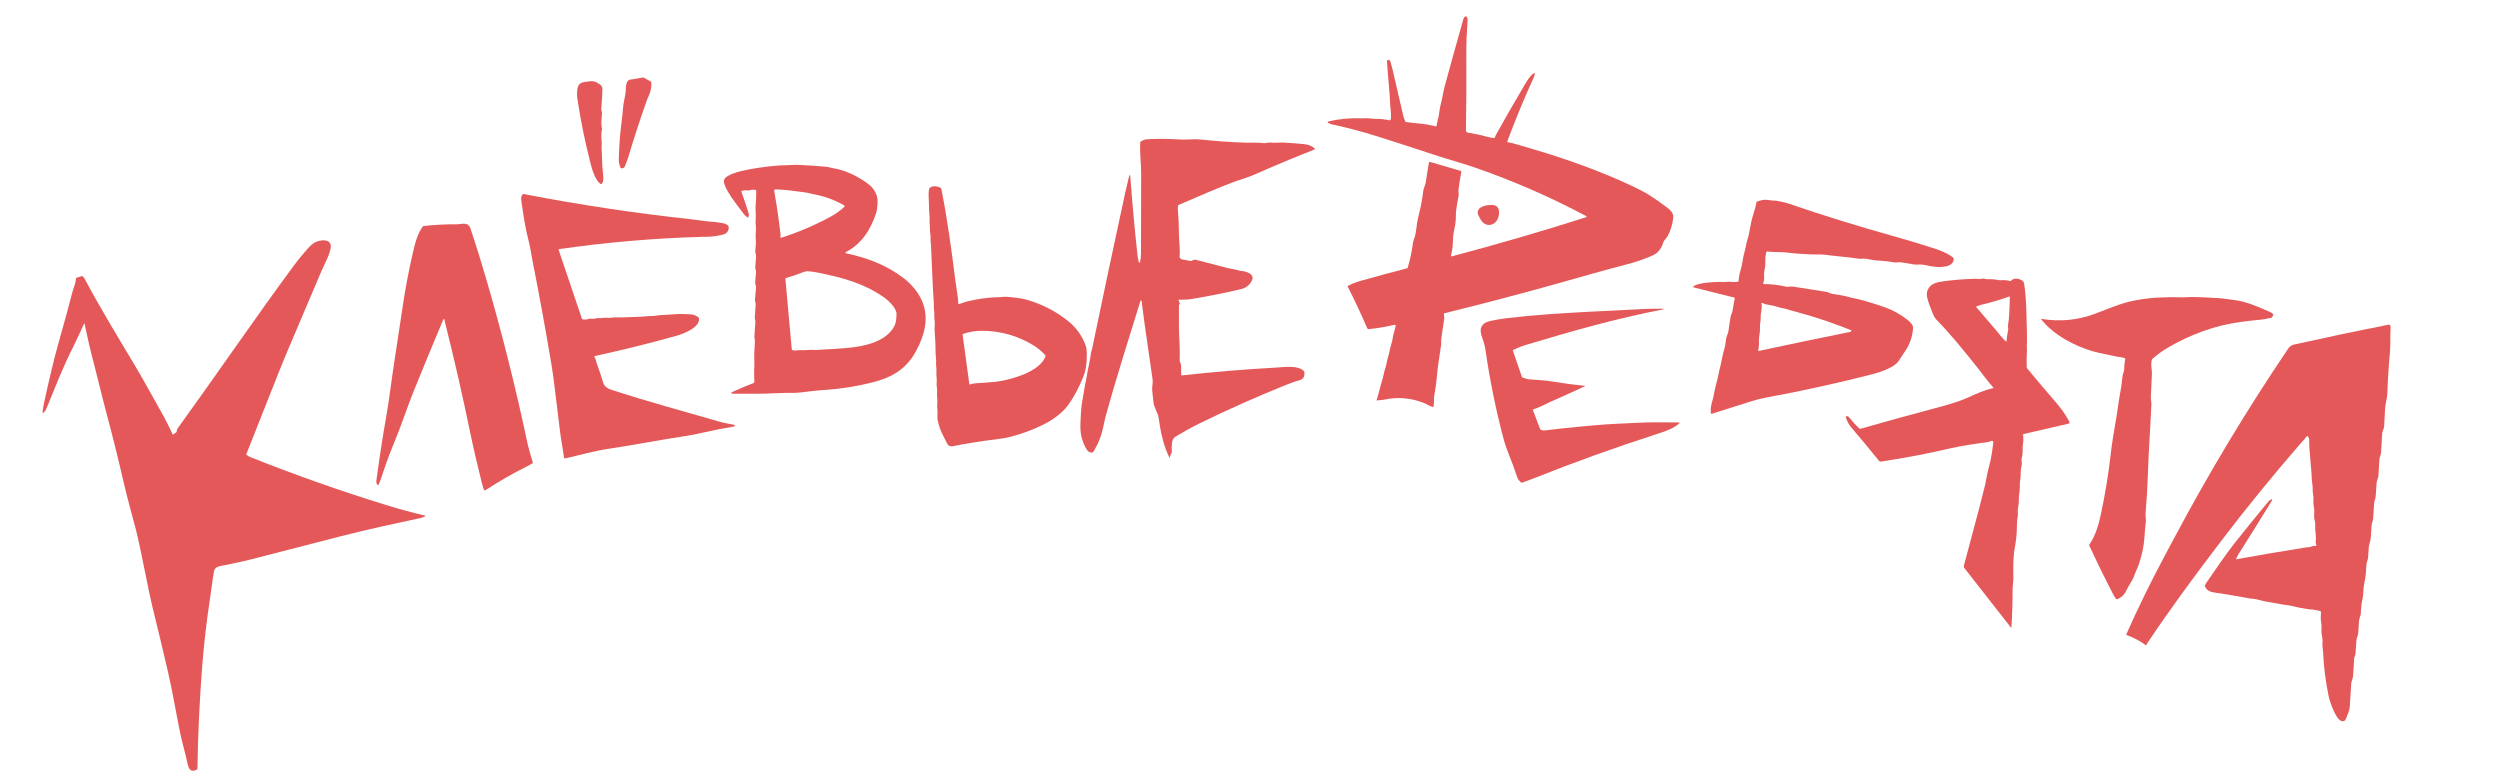 <?xml version="1.0" encoding="UTF-8"?> <svg xmlns="http://www.w3.org/2000/svg" width="1160" height="358" viewBox="0 0 1160 358" fill="none"> <path d="M699.913 66.065C700.713 66.161 701.611 66.355 702.606 66.646C705.119 67.386 707.632 68.124 710.145 68.858C726.159 73.534 742.033 79.157 757.157 86.235C760.495 87.8 763.226 89.245 765.349 90.572C768.007 92.232 770.788 94.186 773.69 96.432C775.317 97.696 776.625 99.021 776.37 101.224C776.033 104.186 775.158 106.984 773.745 109.617C773.166 110.7 772.086 111.402 771.747 112.564C771.299 114.094 770.565 115.441 769.545 116.602C768.85 117.392 767.826 118.083 766.476 118.675C762.816 120.28 759.053 121.578 755.186 122.57C744.333 125.358 733.577 128.5 722.788 131.521C705.318 136.413 687.775 141.024 670.157 145.352C669.99 145.392 669.913 145.498 669.925 145.668C669.981 146.533 670.245 147.207 670.106 148.052C669.605 151.138 669.151 154.231 668.743 157.329C668.622 158.244 668.817 159.095 668.696 159.945C668.335 162.495 667.955 165.041 667.556 167.581C667.262 169.428 666.966 171.978 666.666 175.231C666.409 178.001 666.024 180.756 665.511 183.495C665.205 185.135 665.562 186.934 665.122 188.714C665.082 188.869 664.986 188.923 664.834 188.876C663.351 188.444 661.895 187.468 660.773 187.017C654.727 184.598 648.502 184.08 642.098 185.465C641.059 185.688 639.979 185.632 638.899 185.786C638.751 185.808 638.7 185.746 638.746 185.6C639.46 183.4 640.078 181.182 640.6 178.945C640.925 177.536 641.75 175.38 642.061 173.535C642.348 171.834 643.058 170.398 643.35 168.678C643.684 166.675 644.374 164.997 644.717 163.05C645.121 160.777 646.016 158.756 646.303 156.427C646.535 154.573 647.328 152.993 647.587 151.092C647.595 151.032 647.588 150.971 647.567 150.915C647.546 150.859 647.512 150.808 647.467 150.768C647.423 150.728 647.369 150.699 647.311 150.684C647.252 150.669 647.191 150.669 647.133 150.683C643.195 151.615 639.21 152.292 635.176 152.714C634.787 152.754 634.515 152.595 634.36 152.235C631.569 145.732 628.566 139.327 625.352 133.022C625.317 132.955 625.311 132.877 625.333 132.805C625.356 132.732 625.406 132.672 625.472 132.636C627.313 131.665 629.07 130.959 631.221 130.35C638.423 128.311 645.648 126.353 652.896 124.475C653.041 124.438 653.137 124.347 653.183 124.201C654.284 120.499 655.086 116.739 655.59 112.922C655.821 111.183 656.656 109.822 656.86 108.176C657.273 104.849 657.704 102.014 658.603 98.458C659.422 95.208 660.016 91.912 660.384 88.568C660.536 87.16 661.352 86.073 661.538 84.748C661.989 81.588 662.481 78.505 663.012 75.499C663.071 75.165 663.263 75.046 663.587 75.142L677.728 79.287C677.835 79.319 677.926 79.389 677.983 79.485C678.041 79.58 678.06 79.694 678.038 79.803C677.494 82.595 677.051 85.43 676.708 88.308C676.624 89.028 676.972 89.893 676.791 90.781C676.284 93.284 675.876 95.803 675.567 98.338C675.515 98.765 675.492 99.744 675.498 101.275C675.507 103.608 674.853 105.755 674.422 108.399C674.277 109.301 674.175 110.705 674.116 112.61C674.054 114.584 673.768 116.564 673.258 118.55C673.244 118.605 673.245 118.663 673.26 118.717C673.275 118.772 673.304 118.822 673.345 118.862C673.385 118.902 673.435 118.931 673.49 118.945C673.545 118.96 673.602 118.96 673.657 118.945C694.576 113.411 715.342 107.36 735.955 100.791C736.007 100.775 736.053 100.743 736.087 100.7C736.121 100.658 736.142 100.606 736.147 100.551C736.152 100.497 736.141 100.442 736.115 100.394C736.089 100.346 736.05 100.306 736.001 100.28C719.379 91.422 702.197 83.921 684.455 77.777C678.609 75.75 671.613 73.864 664.816 71.614C654.495 68.2 645.771 65.374 638.644 63.137C631.856 61.005 624.772 59.14 617.391 57.541C617.118 57.481 616.765 57.281 616.543 57.16C615.798 56.754 615.84 56.458 616.668 56.273C621.737 55.139 626.712 54.681 631.592 54.901C631.793 54.911 632.714 54.901 634.355 54.874C635.635 54.855 636.84 55.171 638.074 55.148C640.228 55.108 642.395 55.329 644.574 55.812C644.655 55.831 644.739 55.832 644.821 55.817C644.903 55.801 644.982 55.77 645.051 55.723C645.12 55.676 645.179 55.616 645.225 55.546C645.27 55.476 645.301 55.398 645.316 55.315C645.668 53.294 645.167 50.853 645.107 49.422C644.815 42.451 643.999 35.554 643.563 28.471C643.557 28.385 643.569 28.298 643.597 28.217C643.625 28.135 643.67 28.061 643.727 27.997C643.785 27.933 643.855 27.881 643.932 27.846C644.01 27.81 644.094 27.79 644.18 27.788C644.646 27.775 644.979 28.071 645.176 28.675C645.504 29.679 645.788 30.697 646.03 31.729C647.711 38.926 649.377 46.129 651.027 53.335C651.241 54.265 651.576 55.269 652.034 56.347C652.098 56.499 652.211 56.586 652.372 56.607C654.384 56.901 656.393 57.132 658.399 57.3C661.246 57.532 663.629 58.011 666.244 58.633C666.417 58.674 666.519 58.606 666.55 58.429C666.711 57.456 666.921 56.5 667.18 55.562C667.825 53.247 667.839 50.881 668.474 48.53C669.304 45.458 669.614 42.674 670.352 39.964C673.183 29.569 676.073 19.193 679.021 8.835C679.136 8.429 679.338 8.085 679.629 7.803C679.718 7.718 679.828 7.657 679.948 7.628C680.068 7.598 680.193 7.6 680.312 7.633C680.43 7.666 680.537 7.73 680.623 7.818C680.709 7.905 680.771 8.014 680.802 8.133C680.932 8.629 680.979 9.132 680.945 9.644C680.588 14.705 680.343 19.534 680.375 24.832C680.446 36.85 680.388 48.722 680.199 60.446C680.19 61.063 680.485 61.427 681.085 61.538C682.627 61.833 684.135 62.111 685.61 62.375C687.742 62.756 690.311 63.709 692.902 64.029C693.428 64.094 693.708 63.912 693.742 63.481C693.754 63.317 693.799 63.163 693.876 63.021C698.036 55.507 702.305 48.057 706.681 40.671C707.947 38.538 709.704 35.205 711.832 33.89C712.012 33.778 712.109 33.83 712.124 34.043C712.158 34.561 712.07 35.047 711.86 35.503C707.369 45.287 703.243 55.236 699.481 65.349C699.324 65.774 699.467 66.012 699.913 66.065Z" fill="#E55859"></path> <path d="M300.256 46.239C297.103 55.056 294.195 63.955 291.53 72.934C291.118 74.333 290.436 75.797 289.931 77.201C289.814 77.522 289.581 77.789 289.279 77.949C288.976 78.109 288.625 78.15 288.294 78.065C288.047 78.003 287.832 77.716 287.65 77.205C286.908 75.104 287.126 73.622 287.2 71.479C287.386 66.045 287.846 60.637 288.582 55.255C289.018 52.066 289.004 48.985 289.722 45.992C290.139 44.248 290.362 42.475 290.39 40.675C290.408 39.453 290.891 37.176 292.212 36.981C294.274 36.68 296.33 36.33 298.383 35.93C298.476 35.912 298.573 35.929 298.656 35.977L302.008 37.877C302.129 37.946 302.194 38.048 302.203 38.184C302.327 40.18 302.019 42.053 301.28 43.803C300.604 45.411 300.262 46.223 300.256 46.239Z" fill="#E55859"></path> <path d="M278.432 85.218C275.905 83.084 274.681 78.413 273.879 75.29C271.385 65.577 269.393 55.763 267.903 45.848C267.657 44.212 267.671 41.749 268.098 40.438C268.928 37.877 271.046 38.161 273.128 37.794C275.377 37.399 276.693 37.966 278.455 39.253C279.194 39.795 279.551 40.502 279.526 41.373C279.446 44.344 279.274 47.318 279.012 50.296C278.937 51.128 279.383 52.025 279.336 52.633C279.155 55.074 278.757 57.355 279.345 59.763C279.358 59.821 279.358 59.883 279.345 59.944C279.018 61.45 278.931 62.953 279.086 64.452C279.191 65.469 279.217 66.423 279.165 67.315C279.067 68.965 279.276 70.671 279.29 72.065C279.327 75.321 279.532 78.568 279.906 81.806C280.042 83.008 279.91 84.062 279.508 84.966C279.464 85.065 279.399 85.151 279.316 85.22C279.234 85.288 279.137 85.337 279.032 85.361C278.928 85.385 278.82 85.385 278.715 85.36C278.611 85.335 278.514 85.287 278.432 85.218Z" fill="#E55859"></path> <path d="M528.811 121.882C529.206 120.627 529.407 119.31 529.413 117.932C529.485 105.396 529.514 92.86 529.502 80.324C529.497 75.96 528.788 70.912 529.084 66.084C529.094 65.932 529.16 65.812 529.284 65.726C530.217 65.075 531.126 64.717 532.01 64.652C536.473 64.336 541.349 64.344 546.637 64.675C548.149 64.768 549.683 64.781 551.241 64.713C553.3 64.62 555.265 64.536 557.37 64.759C564.111 65.475 570.87 65.952 577.645 66.19C579.893 66.274 583.584 66.07 586.593 66.413C587.539 66.516 588.378 66.037 589.314 66.149C591.401 66.395 593.654 66.06 595.439 66.149C598.622 66.313 601.801 66.555 604.976 66.874C606.997 67.073 608.504 67.547 609.927 68.788C609.976 68.832 610.014 68.886 610.035 68.948C610.057 69.01 610.063 69.076 610.051 69.14C610.04 69.205 610.013 69.265 609.971 69.316C609.93 69.367 609.877 69.406 609.816 69.43C600.401 73.111 591.127 76.981 581.994 81.039C578.66 82.522 574.835 83.479 571.492 84.79C564.235 87.634 556.049 91.059 546.934 95.066C546.795 95.128 546.702 95.231 546.656 95.377C546.523 95.817 546.469 96.21 546.494 96.558C546.821 100.691 547.005 104.83 547.045 108.976C547.073 111.95 547.639 115.77 547.347 119.261C547.334 119.422 547.378 119.564 547.476 119.688C547.804 120.107 548.218 120.347 548.719 120.409C549.98 120.567 551.195 120.873 552.442 121.106C552.591 121.136 552.747 121.113 552.882 121.041C553.624 120.66 554.204 120.348 555.075 120.585C559.937 121.893 564.805 123.165 569.68 124.401C570.82 124.694 572.888 124.931 574.432 125.405C574.976 125.572 575.608 125.69 576.328 125.758C578.428 125.958 582.411 127.287 580.839 130.262C579.742 132.328 578.105 133.619 575.929 134.133C567.998 136.011 560.005 137.592 551.95 138.878C550.36 139.129 548.775 138.966 547.11 139.05C547.066 139.053 547.024 139.066 546.986 139.089C546.948 139.111 546.917 139.142 546.893 139.178C546.869 139.215 546.855 139.257 546.851 139.3C546.847 139.343 546.853 139.386 546.869 139.427L547.402 140.742C547.415 140.772 547.42 140.805 547.418 140.837C547.415 140.869 547.405 140.9 547.388 140.928C547.147 141.318 547.027 141.592 547.027 141.75C546.996 145.208 546.997 148.666 547.031 152.124C547.073 156.125 547.611 162.241 547.379 167.358C547.373 167.516 547.407 167.663 547.481 167.8C548.427 169.538 547.871 172.006 548.093 173.949C548.115 174.131 548.217 174.213 548.399 174.195C562.96 172.571 577.541 171.358 592.142 170.556C596.051 170.342 602.055 169.357 604.985 172.127C605.087 172.22 605.156 172.346 605.18 172.485C605.563 174.598 604.826 175.916 602.968 176.44C600.409 177.16 597.887 178.117 596.468 178.689C582.896 184.167 569.537 190.122 556.392 196.554C552.992 198.221 549.39 200.212 545.585 202.526C544.855 202.972 544.359 203.549 544.097 204.255C543.72 205.262 543.593 207.113 543.716 209.809C543.723 209.961 543.684 210.102 543.601 210.232C543.149 210.923 542.885 211.677 542.808 212.495C542.792 212.641 542.752 212.647 542.687 212.514C539.776 206.616 538.524 200.458 537.55 193.58C537.263 191.558 535.487 189.206 535.218 186.687C535.02 184.847 534.822 183.013 534.625 181.185C534.435 179.428 535.06 177.82 534.801 176.11C533.915 170.244 533.15 164.282 532.279 158.5C531.327 152.179 530.466 145.887 529.696 139.622C529.688 139.562 529.66 139.507 529.616 139.465C529.572 139.423 529.516 139.397 529.456 139.392C529.397 139.386 529.337 139.402 529.288 139.435C529.239 139.468 529.203 139.518 529.186 139.575C523.562 157.724 517.776 175.775 512.811 194.007C512.761 194.196 512.384 195.899 511.68 199.115C510.963 202.387 509.686 205.597 507.85 208.745C507.566 209.228 507.298 209.603 507.048 209.869C506.997 209.923 506.936 209.964 506.867 209.99C506.799 210.016 506.726 210.025 506.654 210.018C505.597 209.919 504.857 209.546 504.433 208.898C503.225 207.058 502.336 204.94 501.767 202.545C501.381 200.924 501.233 198.878 501.322 196.405C501.505 191.436 501.806 187.894 502.226 185.781C502.504 184.39 502.708 183.234 502.838 182.314C503.07 180.706 503.263 179.55 503.418 178.847C503.748 177.388 504.033 175.919 504.271 174.441C504.524 172.876 504.855 171.162 505.263 169.296C505.637 167.586 505.932 165.86 506.149 164.119C506.251 163.306 506.589 162.557 506.733 161.86C511.749 137.671 516.875 113.506 522.111 89.363C522.655 86.86 523.215 84.48 523.79 82.225C524.154 80.805 524.389 80.826 524.494 82.285C525.36 94.018 526.459 106.069 527.791 118.438C527.914 119.588 528.151 120.734 528.5 121.877C528.51 121.911 528.53 121.941 528.557 121.962C528.585 121.983 528.619 121.995 528.654 121.995C528.689 121.996 528.723 121.985 528.751 121.965C528.779 121.944 528.8 121.915 528.811 121.882Z" fill="#E55859"></path> <path d="M344.199 88.587C344.16 88.6 344.125 88.621 344.094 88.648C344.064 88.675 344.039 88.708 344.022 88.745C344.004 88.782 343.995 88.822 343.993 88.862C343.992 88.903 343.999 88.944 344.013 88.982C345.311 92.455 346.447 95.865 347.421 99.211C347.548 99.639 347.487 100.172 347.24 100.81C347.184 100.959 347.086 100.994 346.943 100.917C346.226 100.52 345.637 100 345.177 99.355C342.975 96.288 334.717 86.472 336.039 83.307C337.842 78.985 357.319 77.028 362.099 76.745C363.365 76.671 365.989 76.694 367.899 76.54C368.771 76.472 369.542 76.454 370.213 76.485C374.599 76.686 378.98 76.981 383.357 77.368C383.963 77.421 384.762 77.589 385.754 77.874C386.806 78.177 388.044 78.274 388.981 78.525C393.679 79.771 398.191 81.963 402.519 85.101C404.654 86.65 406.092 88.561 406.83 90.832C407.493 92.886 407.183 96.822 406.483 98.97C404.002 106.531 399.802 113.21 392.513 116.918C392.452 116.951 392.402 117.001 392.37 117.063C392.338 117.125 392.325 117.195 392.334 117.264C392.344 117.333 392.374 117.397 392.421 117.449C392.468 117.5 392.529 117.535 392.597 117.55C402.366 119.6 411.277 122.937 419.279 129.049C421.183 130.502 422.889 132.161 424.397 134.026C428.619 139.247 430.227 145.036 429.219 151.394C428.632 155.09 427.199 159 424.921 163.124C420.415 171.29 413.924 175.078 405.031 177.369C397.644 179.272 390.134 180.464 382.499 180.948C379.912 181.112 377.595 181.332 375.549 181.608C371.998 182.088 369.675 182.317 368.581 182.296C363.045 182.184 356.758 182.672 352.043 182.695C347.963 182.72 344.114 182.717 340.494 182.686C338.884 182.674 338.811 182.333 340.276 181.663C343.38 180.244 346.534 178.914 349.739 177.671C349.82 177.641 349.89 177.587 349.939 177.515C349.988 177.444 350.014 177.358 350.013 177.272C349.989 175.055 349.827 172.982 349.976 170.649C350.133 168.209 349.869 165.671 350.003 163.417C350.102 161.787 350.193 160.159 350.277 158.533C350.319 157.701 350.003 156.943 350.045 156.162C350.166 153.888 350.311 151.617 350.481 149.349C350.532 148.657 350.17 147.89 350.207 147.327C350.337 145.344 350.478 143.361 350.629 141.379C350.694 140.574 350.249 139.812 350.295 139.194C350.447 137.255 350.615 135.318 350.801 133.385C350.87 132.678 350.319 131.837 350.397 130.894C350.524 129.434 350.655 127.98 350.791 126.53C350.884 125.535 350.384 124.787 350.448 123.88C350.56 122.325 350.683 120.771 350.819 119.219C350.907 118.243 350.36 117.104 350.448 116.417C350.73 114.316 350.804 112.525 350.671 111.044C350.467 108.771 350.935 106.773 350.671 104.509C350.566 103.62 350.557 102.734 350.643 101.851C350.852 99.695 350.448 97.571 350.611 95.563C350.808 93.186 350.906 90.807 350.903 88.424C350.903 88.294 350.841 88.214 350.717 88.183C349.626 87.913 348.551 87.977 347.49 88.373C347.372 88.419 347.244 88.428 347.12 88.401C346.124 88.203 345.151 88.265 344.199 88.587ZM362.188 108.874C362.229 109.208 362.035 109.956 362.104 110.147C362.127 110.217 362.177 110.276 362.243 110.31C362.309 110.344 362.386 110.35 362.456 110.328C370.394 107.784 378.027 104.531 385.355 100.568C387.738 99.282 389.874 97.752 391.762 95.977C391.812 95.93 391.85 95.872 391.873 95.808C391.896 95.743 391.904 95.675 391.896 95.607C391.888 95.539 391.864 95.474 391.826 95.417C391.789 95.361 391.738 95.313 391.679 95.279C387.346 92.794 382.715 91.092 377.789 90.172C376.384 89.912 374.807 89.41 373.217 89.219C368.748 88.689 364.371 87.95 359.939 87.88C359.376 87.871 359.145 88.145 359.243 88.703C360.452 95.498 361.433 102.221 362.188 108.874ZM364.418 129.313L367.362 161.879C367.379 162.057 367.456 162.224 367.58 162.352C367.704 162.481 367.867 162.563 368.043 162.585C369.378 162.753 370.593 162.371 371.877 162.478C373.741 162.636 375.378 162.213 377.218 162.353C377.957 162.412 378.694 162.415 379.43 162.362C381.479 162.21 382.521 162.134 382.555 162.134C385.024 162.057 388.441 161.835 392.806 161.47C400.238 160.847 409.306 159.039 413.808 153.132C415.802 150.516 415.829 148.791 415.996 145.984C416.172 143.061 412.278 139.45 410.011 137.874C400.622 131.349 390.826 128.812 379.921 126.581C378.326 126.255 376.711 126.015 375.076 125.86C374.396 125.798 373.715 125.899 373.032 126.162C370.265 127.238 367.456 128.198 364.603 129.044C364.467 129.084 364.405 129.174 364.418 129.313Z" fill="#E55859"></path> <path d="M444.94 141.062C446.197 140.811 447.509 140.147 448.566 139.901C453.3 138.776 458.14 137.967 463.017 137.935C464.362 137.925 465.665 137.628 466.94 137.716C470.896 137.998 473.823 138.393 475.721 138.901C483.074 140.878 489.724 144.252 495.671 149.024C499.358 151.986 502.032 155.699 503.692 160.164C504.276 161.749 504.262 163.027 504.271 165.058C504.296 168.903 503.736 172.213 502.593 174.99C500.581 179.897 498.33 184.116 495.842 187.645C492.87 191.865 488.081 195.072 483.644 197.242C479.088 199.476 474.195 201.278 468.966 202.647C467.071 203.143 464.611 203.569 461.585 203.925C455.542 204.635 449.057 205.67 442.131 207.03C439.975 207.453 439.576 206.058 438.644 204.172C437.499 201.848 436.182 199.533 435.575 196.991C435.414 196.306 435.254 195.622 435.093 194.937C434.699 193.241 435.251 191.614 434.94 189.806C434.634 188.007 435.153 186.432 434.861 184.61C434.583 182.886 435.019 181.422 434.703 179.702C434.402 178.057 434.81 176.686 434.578 175.064C434.333 173.372 434.643 171.936 434.416 170.296C434.314 169.564 434.292 168.813 434.351 168.041C434.467 166.568 434.115 165.141 434.119 163.822C434.129 160.748 433.985 157.437 433.688 153.89C433.531 152.054 433.911 150.227 433.609 148.317C433.382 146.89 433.651 145.645 433.415 144.186C433.225 142.987 433.378 141.708 433.289 140.64C433.101 138.341 432.957 136.04 432.858 133.738C432.574 127.039 432.28 120.344 431.977 113.651C431.977 113.614 431.916 112.988 431.792 111.774C431.676 110.63 431.922 109.691 431.681 108.534C431.356 106.973 431.62 105.583 431.384 103.97C431.226 102.874 431.421 101.777 431.324 100.754C431.12 98.588 431.018 96.42 431.018 94.248C431.022 92.733 430.693 90.288 431.013 88.127C431.375 85.715 435.181 86.272 436.544 87.253C436.663 87.337 436.744 87.463 436.771 87.606C439.646 101.953 441.588 116.551 443.415 131.066C443.424 131.131 443.67 132.746 444.152 135.913C444.4 137.549 444.571 139.196 444.667 140.853C444.676 141.027 444.767 141.097 444.94 141.062ZM455.632 153.485C453.072 153.476 449.479 153.964 446.865 154.931C446.701 154.99 446.63 155.106 446.651 155.279L449.767 178.21C449.792 178.384 449.886 178.441 450.05 178.382C452.386 177.569 454.672 177.848 456.856 177.569C458.673 177.341 460.736 177.351 462.331 177.127C469.346 176.138 482.443 172.522 485.081 165.402C485.168 165.169 485.129 164.96 484.966 164.774C483.423 163.039 481.626 161.541 479.574 160.28C472.248 155.775 464.268 153.51 455.632 153.485Z" fill="#E55859"></path> <path d="M259.206 115.901L270.004 147.876C270.029 147.952 270.074 148.019 270.134 148.072C270.195 148.124 270.268 148.159 270.347 148.173C271.447 148.359 272.515 148.26 273.55 147.876C273.677 147.829 273.808 147.815 273.944 147.834C274.844 147.969 275.363 148.034 276.318 147.736C277.338 147.425 278.27 147.727 279.253 147.564C280.356 147.388 281.463 147.363 282.573 147.49C283.421 147.583 284.158 147.286 284.9 147.29C287.045 147.309 289.188 147.27 291.33 147.174C293.468 147.081 297.691 147.044 300.849 146.672C301.173 146.635 301.825 146.619 302.805 146.626C303.746 146.63 304.618 146.356 305.443 146.305C308.256 146.125 311.069 145.941 313.881 145.752C315.099 145.668 316.336 145.66 317.59 145.729C319.992 145.863 321.879 145.575 324.063 147.244C324.18 147.334 324.253 147.451 324.281 147.597C325.092 151.826 317.219 154.88 313.747 155.846C301.278 159.32 288.717 162.433 276.063 165.188C275.748 165.256 275.68 165.423 275.859 165.69C276.504 166.666 276.708 168.093 277.032 168.985C278.08 171.888 279.055 174.815 279.958 177.764C280.421 179.275 281.951 180.288 283.273 180.72C300.065 186.246 317.053 190.796 334.021 195.708C336.21 196.34 338.44 196.675 340.693 197.107C340.752 197.119 340.808 197.147 340.853 197.187C340.898 197.228 340.932 197.28 340.95 197.337C340.969 197.395 340.971 197.456 340.958 197.514C340.945 197.573 340.915 197.626 340.874 197.67C340.843 197.707 340.798 197.75 340.739 197.8C340.668 197.856 340.586 197.891 340.494 197.907C335.901 198.666 331.337 199.566 326.803 200.607C323.434 201.381 320.403 201.972 317.711 202.378C304.98 204.302 293.936 206.537 281.998 208.303C275.437 209.27 268.812 211.222 262.261 212.704C262.201 212.718 262.138 212.719 262.078 212.707C262.017 212.695 261.96 212.67 261.909 212.635C261.859 212.599 261.816 212.554 261.784 212.501C261.752 212.448 261.731 212.389 261.723 212.328C261.208 208.461 260.383 204.385 259.929 200.788C258.968 193.225 258.039 185.659 257.142 178.089C256.759 174.867 256.323 171.8 255.835 168.887C253.112 152.667 250.154 136.491 246.961 120.358C246.613 118.596 246.071 114.771 245.348 112.052C243.716 105.904 242.788 99.499 241.838 92.723C241.696 91.692 241.931 90.835 242.543 90.153C242.594 90.097 242.659 90.054 242.731 90.031C242.804 90.007 242.881 90.003 242.955 90.018C268.783 95.028 294.771 98.943 320.919 101.763C323.687 102.06 327.619 102.753 331.017 102.962C331.892 103.015 332.745 103.117 333.576 103.269C335.12 103.552 336.808 103.496 337.962 104.872C338.062 104.989 338.119 105.137 338.125 105.29C338.196 107.227 337.239 108.434 335.255 108.911C332.723 109.524 330.288 109.842 327.948 109.863C326.749 109.876 326.138 109.882 326.117 109.882C303.767 110.499 281.526 112.403 259.396 115.594C259.21 115.622 259.147 115.724 259.206 115.901Z" fill="#E55859"></path> <path d="M819.557 116.914C819.224 118.255 819.077 119.606 819.117 120.966C819.151 122.135 819.115 123.052 819.01 123.718C818.751 125.396 818.389 126.632 818.561 128.463C818.644 129.389 818.508 130.32 818.153 131.256C818.129 131.32 818.12 131.389 818.129 131.457C818.137 131.524 818.162 131.589 818.2 131.645C818.239 131.701 818.291 131.747 818.351 131.779C818.411 131.811 818.479 131.828 818.547 131.828C821.906 131.806 825.266 132.196 828.626 132.999C829.766 133.273 830.717 132.799 831.867 132.976C837.056 133.778 842.244 134.595 847.431 135.425C848.446 135.588 849.193 136.201 850.12 136.341C852.948 136.763 855.591 137.145 858.46 137.976C859.87 138.385 861.516 138.646 862.717 138.952C866.831 140.003 870.886 141.248 874.882 142.689C878.495 143.99 881.931 145.925 885.189 148.494C886.008 149.138 886.675 149.837 887.192 150.59C887.541 151.098 887.692 151.699 887.646 152.393C887.383 156.145 886.206 159.602 884.113 162.762C883.034 164.389 881.953 166.011 880.868 167.628C878.897 170.57 872.184 172.763 868.785 173.637C852.497 177.817 836.081 181.422 819.539 184.452C817.211 184.88 814.954 185.443 812.765 186.144C806.648 188.096 800.499 190.041 794.317 191.981C794.262 191.998 794.205 192.003 794.148 191.994C794.091 191.986 794.037 191.966 793.989 191.934C793.942 191.902 793.902 191.86 793.873 191.812C793.844 191.763 793.826 191.708 793.821 191.651C793.667 189.997 793.84 188.354 794.341 186.725C795.268 183.722 795.578 180.692 796.445 177.676C797.196 175.083 797.554 172.443 798.268 169.789C798.866 167.558 799.088 165.374 799.76 163.124C800.326 161.234 800.706 159.306 800.901 157.338C801.04 155.963 801.824 154.926 802.009 153.564C802.448 150.311 802.788 148.077 803.029 146.863C803.196 146.031 803.757 145.11 803.91 144.134C804.191 142.291 804.533 140.407 804.934 138.483C804.953 138.394 804.936 138.301 804.888 138.224C804.839 138.147 804.763 138.092 804.675 138.069L785.685 133.31C785.508 133.267 785.482 133.179 785.606 133.045C787.599 130.908 797.502 130.694 800.377 130.838C801.068 130.875 801.712 130.619 802.366 130.717C803.717 130.918 805.07 130.914 806.427 130.703C806.585 130.678 806.672 130.585 806.687 130.424C806.832 128.599 807.172 126.818 807.707 125.08C808.532 122.379 808.62 119.721 809.422 117.025C809.738 115.972 810.014 114.777 810.252 113.442C810.605 111.504 811.36 109.705 811.652 107.86C812.159 104.65 812.744 102.004 813.405 99.922C814.202 97.406 814.746 95.365 815.037 93.797C815.068 93.639 815.159 93.534 815.311 93.481C816.269 93.143 817.239 92.897 818.222 92.742C819.664 92.519 821.175 93.016 822.738 93.049C823.742 93.073 824.643 93.183 825.441 93.379C826.799 93.713 828.213 93.89 829.507 94.331C845.629 99.868 861.901 104.925 878.322 109.501C884.89 111.332 891.417 113.306 897.901 115.422C900.122 116.152 904.1 117.667 906.344 119.609C906.402 119.659 906.448 119.721 906.48 119.791C906.511 119.861 906.526 119.937 906.525 120.014C906.437 123.207 903.298 123.657 900.767 123.885C898.073 124.122 894.971 123.234 892.213 122.816C890.78 122.598 889.468 122.914 888.077 122.705C886.195 122.426 884.32 122.114 882.453 121.77C881.234 121.547 879.936 121.924 878.976 121.757C876.748 121.36 874.819 121.117 873.19 121.027C871.283 120.918 869.937 120.801 869.152 120.674C867.478 120.399 865.438 119.814 863.769 120.042C863.29 120.107 862.842 120.104 862.424 120.032C858.479 119.363 854.186 119.131 850.574 118.666C849.356 118.508 848.139 118.358 846.921 118.215C844.468 117.927 841.779 118.169 839.201 117.983C837.946 117.893 836.141 117.789 833.786 117.671C831.329 117.551 828.955 117.016 826.577 117.011C824.32 117.008 822.069 116.912 819.822 116.723C819.679 116.714 819.591 116.777 819.557 116.914ZM816.159 158.997C816.233 160.28 815.997 161.405 815.788 162.646C815.784 162.675 815.786 162.706 815.796 162.734C815.806 162.763 815.823 162.788 815.845 162.809C815.866 162.829 815.893 162.844 815.922 162.852C815.951 162.86 815.981 162.861 816.011 162.855C830.093 159.825 844.202 156.881 858.34 154.024C858.476 153.997 858.596 153.944 858.702 153.866C858.825 153.777 858.927 153.698 859.008 153.629C859.196 153.462 859.173 153.332 858.938 153.239C852.184 150.522 845.371 148.144 838.497 146.105C837.444 145.794 835.896 145.478 834.653 145.045C833.063 144.492 831.357 144.246 829.739 143.646C828.172 143.066 826.614 142.996 825.033 142.475C822.997 141.801 821.189 141.597 819.21 141.16C818.676 141.039 818.171 140.598 817.527 140.542C817.335 140.526 817.259 140.612 817.299 140.798C817.8 143.131 816.854 144.962 816.952 147.313C816.983 148.06 816.924 148.835 816.776 149.637C816.474 151.296 816.748 152.914 816.516 154.438C816.279 156.023 816.062 157.236 816.159 158.997Z" fill="#E55859"></path> <path d="M694.994 101.451C693.733 104.43 690.242 105.485 687.85 102.999C687.312 102.438 686.698 101.436 686.009 99.992C684.03 95.837 690.53 94.759 693.047 95.168C696.088 95.656 695.898 99.328 694.994 101.451Z" fill="#E55859"></path> <path d="M206.208 148.271C206.201 148.213 206.175 148.159 206.134 148.118C206.093 148.077 206.039 148.051 205.981 148.044C205.923 148.036 205.864 148.048 205.813 148.078C205.762 148.107 205.722 148.152 205.698 148.206C200.864 159.679 196.172 171.05 191.622 182.319C190.664 184.692 189.578 187.592 188.363 191.019C186.354 196.677 184.206 202.28 181.919 207.829C179.953 212.593 178.455 217.096 176.874 221.795C176.423 223.143 175.998 224.201 175.599 224.969C175.581 225.006 175.553 225.038 175.52 225.063C175.486 225.087 175.447 225.102 175.405 225.108C175.364 225.113 175.323 225.108 175.284 225.094C175.245 225.08 175.21 225.056 175.182 225.025C174.7 224.501 174.518 223.814 174.635 222.962C176.085 212.232 177.599 202.41 179.179 193.496C179.75 190.258 180.23 187.2 180.616 184.322C182.489 170.384 184.738 156.52 186.787 142.61C188.023 134.207 189.595 125.867 191.502 117.588C192.54 113.084 193.649 108.376 196.222 105.072C196.311 104.959 196.441 104.885 196.583 104.867C201.606 104.3 206.633 104.039 211.665 104.082C214.178 104.105 217.164 102.655 218.323 106.085C220.542 112.641 222.938 120.316 225.509 129.109C232.915 154.457 239.344 180.051 244.796 205.891C245.102 207.344 245.912 210.258 247.225 214.633C247.246 214.706 247.243 214.783 247.215 214.853C247.187 214.923 247.137 214.982 247.072 215.019C246.21 215.515 245.36 215.97 244.523 216.385C238.115 219.577 231.725 223.24 225.351 227.377C224.922 227.656 224.622 227.553 224.452 227.07C224.174 226.289 223.897 225.344 223.622 224.235C221.652 216.32 219.783 208.563 218.105 200.412C214.591 183.343 210.707 166.358 206.454 149.456C206.336 148.988 206.255 148.593 206.208 148.271Z" fill="#E55859"></path> <path d="M39.005 150.167C37.397 153.653 35.843 157.217 34.142 160.564C29.047 170.588 25.555 179.879 21.513 189.657C21.173 190.478 20.692 191.109 20.071 191.549C20.036 191.574 19.996 191.588 19.953 191.59C19.911 191.592 19.869 191.582 19.832 191.56C19.795 191.539 19.765 191.507 19.745 191.469C19.724 191.431 19.715 191.387 19.718 191.344C19.808 190.204 20.089 188.546 20.562 186.371C22.936 175.422 25.078 166.548 26.988 159.75C30.085 148.748 32.283 140.692 33.581 135.583C34.007 133.901 35.12 131.563 35.231 129.244C35.241 129.055 35.337 128.931 35.519 128.872L37.874 128.138C38.05 128.082 38.212 128.11 38.361 128.221C38.713 128.494 38.988 128.818 39.186 129.193C46.335 142.675 54.518 156.051 62.465 169.352C66.499 176.105 70.982 184.419 74.121 189.904C76.423 193.922 78.414 197.812 80.092 201.574C80.142 201.679 80.214 201.699 80.31 201.634L81.71 200.653C81.843 200.56 81.923 200.433 81.951 200.272C82.049 199.733 82.1 199.24 82.429 198.785C102.003 171.676 118.93 146.788 136.497 123.025C138.225 120.692 140.324 118.131 142.793 115.343C144.048 113.924 145.198 112.949 146.243 112.42C148.227 111.411 152.599 110.64 153.392 113.465C154.18 116.282 150.17 123.355 149.242 125.558C143.988 137.992 138.709 150.415 133.405 162.827C132.178 165.696 130.999 168.56 129.867 171.42C124.684 184.52 119.494 197.617 114.299 210.711C114.237 210.862 114.274 210.983 114.41 211.073C115.152 211.591 115.696 211.917 116.042 212.054C136.853 220.357 157.962 227.806 179.369 234.399C185.319 236.23 191.324 237.862 197.386 239.293C197.59 239.343 197.599 239.417 197.413 239.516C196.693 239.903 195.955 240.179 195.197 240.343C182.897 243.002 170.551 245.642 158.357 248.76C144.482 252.314 130.612 255.886 116.747 259.477C112.064 260.69 107.367 261.601 102.657 262.559C99.62 263.172 99.361 264.032 98.98 266.839C98.43 270.923 97.851 275.005 97.242 279.085C95.755 289.016 94.618 298.989 93.829 309.006C92.578 324.906 91.864 340.782 91.604 356.732C91.603 356.803 91.583 356.872 91.546 356.932C91.509 356.993 91.457 357.042 91.395 357.076C88.502 358.628 87.519 356.774 86.991 354.246C85.994 349.459 84.473 344.337 83.579 340.001C81.641 330.617 80.12 321.136 77.955 311.804C75.566 301.499 73.107 291.211 70.578 280.94C69.979 278.511 68.945 273.625 67.477 266.281C65.403 255.893 63.928 249.044 63.054 245.735C61.079 238.233 58.983 230.835 57.235 223.203C54.858 212.839 52.294 202.523 49.544 192.255C46.998 182.751 44.778 173.163 42.265 163.65C41.764 161.744 40.753 157.258 39.233 150.19C39.183 149.955 39.107 149.947 39.005 150.167Z" fill="#E55859"></path> <path d="M924.908 179.832C922.349 177.025 919.659 173.251 917.874 171.007C910.577 161.856 905.231 155.251 898.509 148.336C897.9 147.71 897.431 147 897.104 146.207C895.682 142.787 894.732 140.139 894.253 138.265C893.792 136.461 894.062 134.847 895.064 133.422C896.436 131.461 899.241 130.866 901.527 130.55C906.556 129.862 911.605 129.465 916.674 129.36C917.55 129.341 918.839 129.625 920.053 129.276C920.204 129.231 920.366 129.233 920.517 129.281C922.353 129.862 923.865 129.337 925.566 129.662C926.748 129.885 927.629 130.117 928.909 130.011C930.173 129.908 931.423 130.038 932.66 130.401C932.737 130.422 932.819 130.423 932.896 130.402C932.973 130.382 933.044 130.341 933.1 130.285C934.185 129.185 935.596 128.987 937.333 129.69C938.617 130.206 939.016 130.443 939.243 131.935C939.725 135.129 940.044 138.866 940.198 143.145C940.384 148.365 940.478 151.774 940.481 153.369C940.481 155.526 940.498 157.143 940.532 158.221C940.541 158.537 940.509 159.176 940.435 160.136C940.365 161.038 940.56 161.865 940.504 162.729C940.343 165.307 940.311 167.887 940.407 170.468C940.413 170.622 940.466 170.76 940.564 170.881C944.712 175.916 948.922 180.894 953.194 185.814C956.179 189.248 958.284 192.097 960.204 195.746C960.245 195.824 960.268 195.91 960.271 195.999C960.273 196.087 960.255 196.175 960.219 196.256C960.182 196.336 960.127 196.407 960.059 196.463C959.99 196.519 959.91 196.558 959.824 196.577L938.858 201.406C938.716 201.44 938.656 201.53 938.677 201.676C938.903 203.132 938.892 204.565 938.645 205.975C938.506 206.771 938.456 207.569 938.497 208.368C938.577 209.843 938.422 211.299 938.033 212.737C937.834 213.481 938.307 214.749 938.047 215.832C937.716 217.214 937.562 218.611 937.583 220.024C937.596 220.92 937.526 221.824 937.375 222.739C937.064 224.607 937.31 226.447 937.05 228.209C936.874 229.394 936.707 230.407 936.749 231.68C936.792 233.096 936.658 234.497 936.345 235.882C936.039 237.239 936.503 238.34 936.225 239.656C935.953 240.938 935.818 242.618 935.822 244.694C935.828 247.463 935.508 250.604 934.862 254.114C934.009 258.766 934.157 263.363 934.213 268.001C934.231 269.758 933.851 271.649 933.851 273.276C933.857 279.25 933.675 285.217 933.304 291.178C933.292 291.367 933.228 291.387 933.114 291.239L911.504 263.632C911.372 263.46 911.28 263.26 911.237 263.048C911.193 262.835 911.199 262.615 911.254 262.405C912.663 257.064 914.094 251.711 915.547 246.348C917.473 239.24 919.326 232.114 921.106 224.969C921.279 224.278 921.582 222.697 922.015 220.224C922.39 218.068 923.188 215.767 923.559 213.95C924.149 211.062 924.594 208.162 924.894 205.25C924.906 205.139 924.889 205.026 924.844 204.924C924.8 204.821 924.729 204.732 924.639 204.666C924.55 204.599 924.445 204.557 924.334 204.544C924.223 204.53 924.111 204.546 924.008 204.59C923.327 204.878 922.868 205.073 922.117 205.171C914.85 206.113 909.26 207.041 905.347 207.955C894.455 210.495 883.549 212.571 872.629 214.182C872.499 214.202 872.366 214.188 872.243 214.141C872.12 214.094 872.012 214.015 871.929 213.913C867.651 208.624 863.325 203.409 858.952 198.269C857.913 197.048 857.099 195.572 856.509 193.84C856.471 193.732 856.465 193.616 856.492 193.505C856.519 193.394 856.578 193.294 856.661 193.216C856.744 193.137 856.848 193.085 856.96 193.065C857.072 193.044 857.187 193.057 857.292 193.101C857.57 193.213 857.872 193.476 858.196 193.891C859.488 195.533 860.961 197.151 862.614 198.743C862.713 198.839 862.835 198.907 862.968 198.941C863.102 198.974 863.242 198.972 863.375 198.934C874.842 195.625 886.396 192.433 898.036 189.36C903.099 188.021 908.537 186.506 912.431 184.763C917.142 182.653 920.763 180.934 924.81 180.116C925.011 180.076 925.044 179.981 924.908 179.832ZM932.46 141.681C932.544 140.345 932.567 139.014 932.53 137.688C932.527 137.568 932.468 137.527 932.354 137.568C928.366 138.999 924.311 140.207 920.188 141.193C919.335 141.394 918.289 141.733 917.049 142.21C916.888 142.272 916.865 142.368 916.98 142.499C920.036 146.034 923.081 149.583 926.113 153.146C927.351 154.601 928.969 156.864 930.805 158.491C930.926 158.596 930.992 158.568 931.004 158.407C931.156 156.635 931.412 154.877 931.774 153.132C931.936 152.356 931.598 151.561 931.737 150.762C932.034 149.07 932.214 147.368 932.279 145.654C932.344 143.866 932.405 142.542 932.46 141.681Z" fill="#E55859"></path> <path d="M985.912 166.206C984.54 165.671 982.917 165.653 981.749 165.378C978.29 164.579 974.335 163.914 971.396 163.087C962.81 160.67 952.804 155.451 947.134 148.159C947.014 148.004 947.049 147.942 947.241 147.973C955.781 149.365 964.034 148.578 971.999 145.612C978.578 143.163 984.155 140.63 990.317 139.45C995.036 138.545 999.362 138.065 1003.29 138.009C1004.69 137.99 1005.83 137.956 1006.7 137.907C1009.14 137.772 1011.45 138.102 1013.84 137.939C1018.96 137.591 1024.28 138.111 1029.42 138.334C1031.69 138.432 1034.22 138.976 1036.85 139.241C1042.16 139.775 1048.94 142.829 1053.48 144.864C1053.82 145.016 1054.22 145.292 1054.69 145.691C1054.75 145.743 1054.79 145.814 1054.81 145.892C1054.82 145.97 1054.81 146.051 1054.78 146.124L1054.26 147.197C1054.23 147.262 1054.18 147.318 1054.13 147.361C1054.07 147.404 1054 147.432 1053.93 147.444C1052.38 147.69 1050.89 148.141 1049.37 148.285C1046.25 148.585 1043.14 148.935 1040.04 149.335C1027.8 150.911 1016.32 155.2 1005.72 161.419C1003.2 162.897 1000.84 164.622 998.634 166.596C998.517 166.698 998.444 166.825 998.416 166.977C998.166 168.213 998.124 169.456 998.291 170.705C998.455 171.931 998.52 172.855 998.486 173.474C998.288 177.193 998.118 180.912 997.976 184.633C997.939 185.553 998.282 186.367 998.249 187.264C997.828 198.009 996.97 208.731 996.645 219.476C996.457 225.732 996.09 231.978 995.546 238.215C995.435 239.493 995.806 241.268 995.658 242.258C995.475 243.482 995.244 246.074 994.962 250.034C994.709 253.566 993.857 257.519 992.408 261.894C991.916 263.386 990.868 265.38 990.243 267.211C989.977 267.986 989.657 268.675 989.283 269.279C988.195 271.042 987.179 272.845 986.237 274.689C985.379 276.357 984.201 277.199 982.62 277.961C982.461 278.038 982.279 278.055 982.109 278.009C981.938 277.963 981.791 277.857 981.693 277.71C981.121 276.842 980.594 275.944 980.112 275.014C976.462 267.968 972.918 260.731 969.481 253.301C969.428 253.186 969.404 253.059 969.414 252.932C969.424 252.805 969.466 252.682 969.537 252.576C972.643 247.975 973.932 242.825 975.077 237.355C976.895 228.677 978.287 220.113 979.254 211.663C979.662 208.103 980.083 205.038 980.516 202.466C981.1 198.999 981.679 195.53 982.254 192.06C982.621 189.843 982.931 186.897 983.413 184.34C983.852 182.01 984.14 180.325 984.276 179.284C984.498 177.589 984.711 175.893 984.915 174.195C985.027 173.251 985.639 172.345 985.634 171.43C985.622 169.787 985.776 168.159 986.098 166.545C986.132 166.381 986.07 166.268 985.912 166.206Z" fill="#E55859"></path> <path d="M711.226 190.182L714.606 199.041C714.671 199.208 714.782 199.333 714.94 199.417C715.481 199.699 716.052 199.804 716.655 199.733C726.296 198.553 735.958 197.603 745.641 196.884C749.545 196.596 754.64 196.475 759.161 196.206C765.795 195.811 772.513 195.973 779.171 196.024C779.205 196.024 779.239 196.034 779.267 196.054C779.296 196.073 779.317 196.101 779.33 196.133C779.342 196.166 779.345 196.202 779.337 196.236C779.33 196.271 779.312 196.302 779.287 196.326C776.602 198.799 773.297 199.938 768.832 201.374C749.474 207.611 730.351 214.495 711.463 222.027C709.729 222.718 707.979 223.367 706.214 223.975C706.151 223.997 706.083 224.003 706.017 223.991C705.951 223.978 705.89 223.949 705.839 223.905C704.893 223.112 704.292 222.33 704.035 221.558C702.808 217.849 701.462 214.189 699.997 210.576C699.039 208.215 698.3 206.057 697.781 204.102C694.14 190.444 691.312 176.616 689.296 162.618C689.096 161.211 688.819 159.944 688.466 158.816C687.572 155.925 685.731 152.593 688.531 150.2C689.199 149.629 690.321 149.176 691.897 148.838C694.336 148.317 696.792 147.911 699.264 147.62C705.842 146.855 712.43 146.235 719.029 145.761C728.218 145.107 742.892 144.31 763.051 143.368C765.944 143.233 768.846 143.256 771.739 143.242C771.777 143.243 771.813 143.258 771.841 143.284C771.869 143.31 771.887 143.346 771.891 143.384C771.895 143.422 771.885 143.46 771.863 143.491C771.841 143.522 771.808 143.544 771.771 143.554C750.287 147.676 729.178 153.662 708.222 159.983C706.086 160.627 704.043 161.439 702.093 162.418C702.044 162.443 702.007 162.484 701.986 162.534C701.966 162.585 701.964 162.641 701.981 162.692L706.135 174.79C706.175 174.907 706.244 175.012 706.337 175.093C706.43 175.175 706.543 175.231 706.664 175.254C707.642 175.44 708.31 175.91 709.311 175.998C712.997 176.309 716.664 176.407 720.313 177.021C725.336 177.86 730.38 178.534 735.446 179.042C735.628 179.061 735.636 179.109 735.469 179.186C730.119 181.662 724.747 184.091 719.353 186.474C717.397 187.338 714.165 189.146 711.314 190.001C711.221 190.029 711.192 190.089 711.226 190.182Z" fill="#E55859"></path> <path d="M1037.71 259.501C1048.36 257.564 1059.03 255.749 1069.72 254.054C1070.54 253.924 1071.11 253.854 1071.44 253.845C1071.55 253.841 1071.67 253.837 1071.75 253.833C1071.83 253.83 1071.88 253.827 1071.88 253.826C1072.73 253.408 1073.63 253.239 1074.57 253.319C1074.6 253.322 1074.64 253.316 1074.67 253.303C1074.7 253.29 1074.73 253.271 1074.75 253.245C1074.77 253.22 1074.79 253.19 1074.79 253.158C1074.8 253.125 1074.8 253.092 1074.79 253.059C1074.64 252.408 1074.4 251.879 1074.48 251.195C1074.65 249.869 1074.63 248.556 1074.41 247.254C1074.06 245.126 1074.53 243.132 1073.95 241.082C1073.44 239.242 1074.09 237.434 1073.71 235.556C1073.49 234.484 1073.39 233.671 1073.4 233.117C1073.42 231.969 1073.54 230.997 1073.31 229.817C1072.93 227.804 1073.23 225.95 1072.85 223.938C1072.55 222.316 1072.65 220.498 1072.5 219.086C1072.12 215.484 1071.93 211.859 1071.6 208.257C1071.49 207.126 1071.45 205.719 1071.47 204.037C1071.48 203.439 1071.22 202.872 1070.69 202.336C1070.57 202.212 1070.46 202.221 1070.37 202.364C1069.38 203.786 1067.91 205.259 1067.1 206.203C1054.39 220.842 1042.15 235.876 1030.41 251.302C1018.63 266.769 1007.04 282.413 996.241 298.591C996.107 298.796 996.042 299.116 995.88 299.339C995.806 299.436 995.721 299.446 995.625 299.372C993.251 297.535 990.234 295.933 986.575 294.566C986.531 294.551 986.519 294.521 986.538 294.478C992.061 282.051 998.034 269.838 1004.46 257.841C1006.86 253.361 1008.31 250.632 1008.83 249.652C1024.91 219.422 1042.54 190.124 1061.72 161.758C1062.49 160.605 1063.25 160.136 1064.68 159.815C1079.12 156.593 1093.69 153.532 1108.41 150.632C1108.54 150.605 1108.68 150.628 1108.8 150.695C1108.92 150.762 1109.01 150.87 1109.06 150.999C1109.21 151.436 1109.27 151.992 1109.23 152.667C1108.99 156.404 1109.25 160.243 1108.91 163.826C1108.33 170.014 1107.93 176.213 1107.73 182.426C1107.65 185.033 1106.75 187.352 1106.65 189.88C1106.53 192.48 1106.4 195.078 1106.26 197.674C1106.18 199.045 1105.4 199.942 1105.33 201.174C1105.17 204.027 1105.01 206.88 1104.84 209.73C1104.77 211.073 1104.1 212.114 1104.02 213.397C1103.87 215.786 1103.73 218.175 1103.6 220.563C1103.53 221.888 1102.83 222.804 1102.75 224.058C1102.6 226.137 1102.46 228.218 1102.32 230.3C1102.25 231.402 1101.65 232.531 1101.6 233.423C1101.46 235.722 1101.32 238.02 1101.16 240.316C1101.07 241.598 1100.49 242.667 1100.41 243.876C1100.28 245.818 1100.15 247.759 1100.02 249.699C1099.91 251.191 1099.21 252.422 1099.12 253.905C1099.02 255.541 1098.91 257.174 1098.77 258.804C1098.68 259.868 1098.12 260.746 1098.05 261.741C1097.95 263.296 1097.84 264.85 1097.73 266.402C1097.65 267.332 1097.43 268.718 1097.04 270.562C1096.52 273.095 1096.71 275.632 1096.15 278.161C1095.71 280.159 1095.48 282.185 1095.46 284.24C1095.44 285.787 1094.64 286.838 1094.56 288.269C1094.46 290.144 1094.34 292.013 1094.21 293.879C1094.13 294.98 1093.49 295.803 1093.41 296.834C1093.24 298.923 1093.09 301.013 1092.97 303.104C1092.92 303.95 1092.38 304.838 1092.34 305.474C1092.14 308.182 1091.97 310.89 1091.82 313.598C1091.74 314.96 1091.04 315.964 1090.96 317.265C1090.75 320.772 1090.53 324.278 1090.31 327.782C1090.17 329.874 1089.31 331.51 1088.56 333.401C1088.3 334.046 1087.97 334.441 1087.56 334.586C1084.2 335.799 1080.92 325.152 1080.48 322.995C1079.06 316.068 1078.21 309.37 1077.94 302.904C1077.87 301.305 1077.52 299.906 1077.62 298.41C1077.71 297.124 1077.61 295.855 1077.33 294.604C1076.9 292.712 1077.43 290.988 1077.06 289.054C1076.87 288.063 1076.8 287.219 1076.83 286.522C1076.87 285.669 1076.91 284.817 1076.94 283.965C1076.95 283.798 1076.87 283.683 1076.71 283.621C1074.62 282.803 1072 282.841 1070.47 282.576C1069.09 282.337 1067.72 282.099 1066.34 281.86C1066.04 281.807 1065.07 281.575 1063.43 281.163C1062.14 280.842 1060.61 280.768 1059.45 280.545C1056.45 279.968 1053.44 279.432 1050.43 278.937C1050.08 278.881 1049.14 278.639 1047.61 278.212C1046.36 277.863 1044.82 277.868 1043.7 277.654C1038.16 276.604 1032.61 275.666 1027.04 274.842C1025.17 274.563 1024.07 273.838 1023.15 272.3C1023.06 272.157 1023.04 272.007 1023.09 271.849C1023.22 271.335 1023.49 270.791 1023.89 270.218C1028.19 264.06 1032.37 257.688 1036.99 251.851C1041.96 245.552 1047.03 239.323 1052.17 233.163C1052.73 232.5 1053.13 232.103 1053.37 231.973C1054.37 231.431 1054.57 231.646 1053.98 232.619C1048.96 240.771 1043.87 248.924 1038.7 257.079C1038.37 257.597 1037.99 258.342 1037.56 259.315C1037.5 259.467 1037.54 259.529 1037.71 259.501Z" fill="#E55859"></path> </svg> 